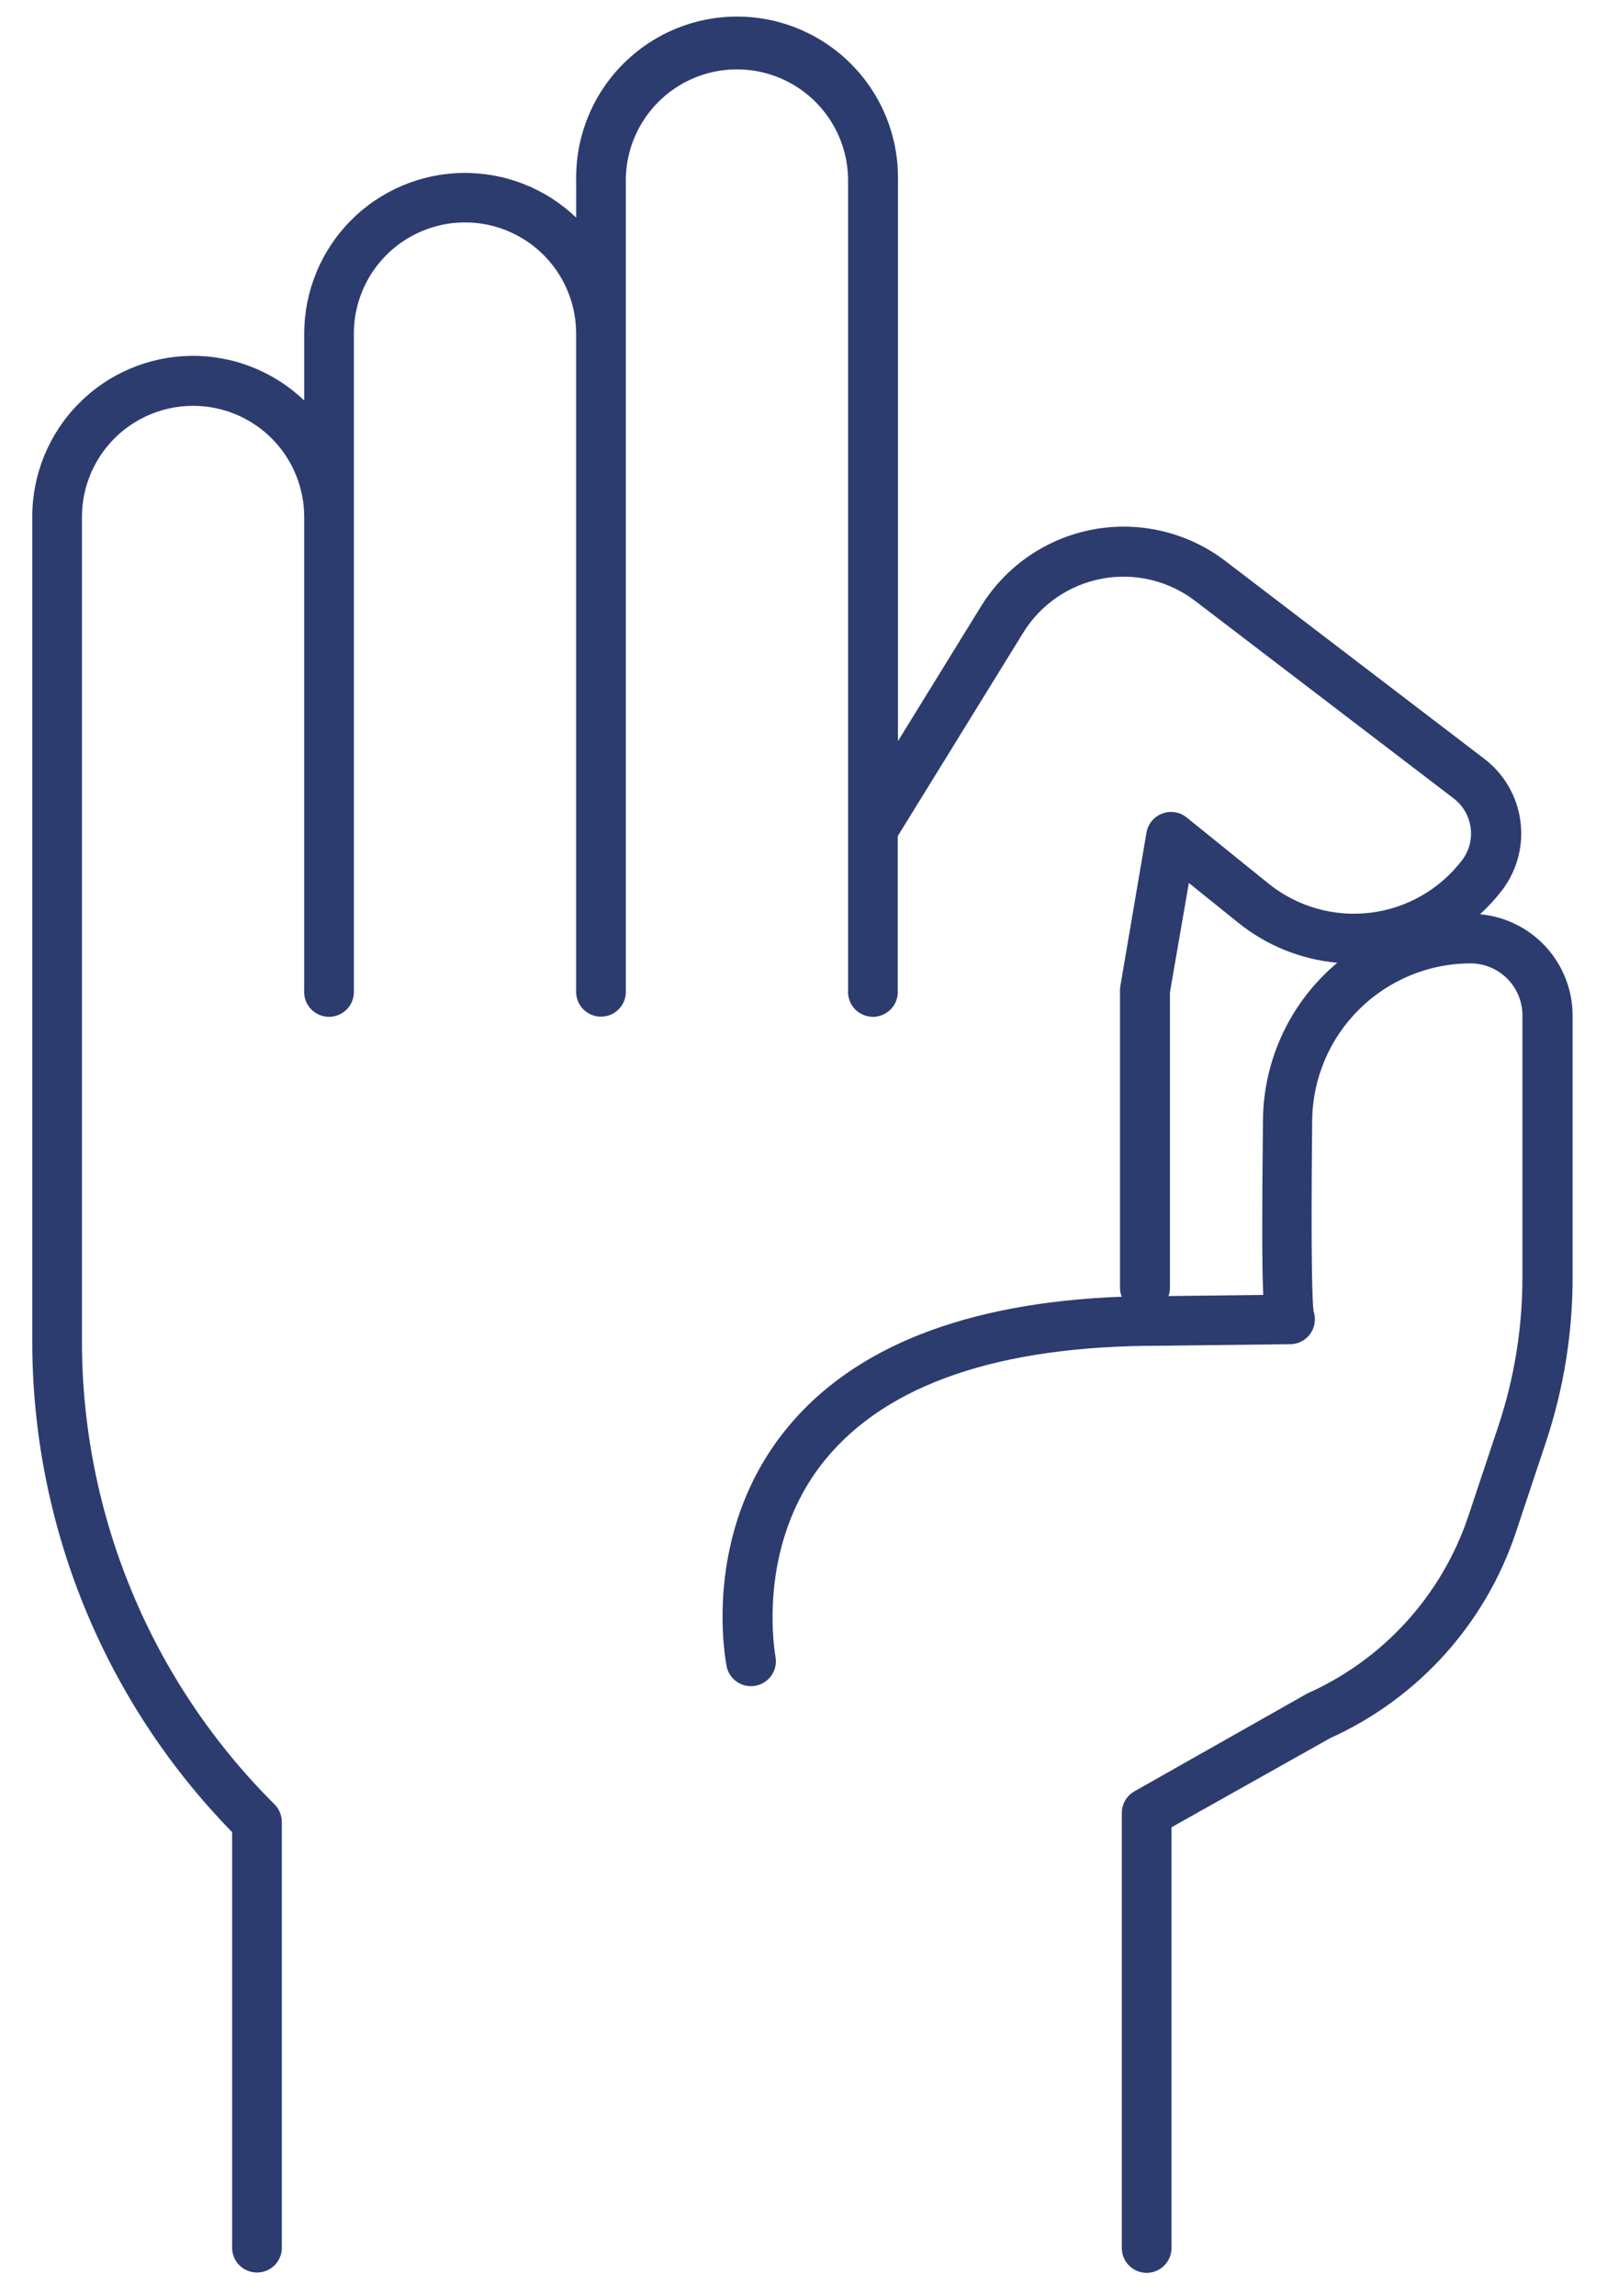 <?xml version="1.0" encoding="UTF-8"?> <svg xmlns="http://www.w3.org/2000/svg" width="35" height="50" viewBox="0 0 35 50" fill="none"> <path d="M32.236 19.906C32.411 19.746 32.572 19.57 32.717 19.382C33.044 18.95 33.187 18.407 33.113 17.87C33.04 17.334 32.757 16.849 32.326 16.521L26.69 12.217H26.69C25.871 11.591 24.825 11.341 23.811 11.528C22.797 11.716 21.91 12.323 21.368 13.2L19.557 16.137V3.931C19.575 2.99 19.213 2.082 18.554 1.411C17.895 0.74 16.994 0.361 16.053 0.361C15.112 0.361 14.211 0.74 13.553 1.411C12.893 2.082 12.532 2.99 12.549 3.931V4.739C11.886 4.102 10.998 3.753 10.079 3.766C9.159 3.778 8.281 4.152 7.635 4.807C6.989 5.461 6.627 6.344 6.626 7.264V8.722C5.962 8.085 5.073 7.735 4.153 7.749C3.232 7.762 2.354 8.137 1.709 8.793C1.063 9.449 0.702 10.332 0.703 11.252V29.162C0.691 33.172 2.254 37.026 5.056 39.894V48.905C5.046 49.055 5.098 49.202 5.201 49.312C5.303 49.421 5.447 49.483 5.597 49.483C5.747 49.483 5.89 49.421 5.993 49.312C6.095 49.202 6.148 49.055 6.138 48.905V39.672C6.137 39.528 6.081 39.39 5.979 39.288C3.285 36.609 1.774 32.962 1.785 29.162V24.142C1.785 24.136 1.785 24.13 1.785 24.124C1.785 24.119 1.785 24.113 1.785 24.108V11.257C1.785 10.392 2.246 9.593 2.995 9.161C3.744 8.729 4.666 8.729 5.415 9.161C6.164 9.593 6.625 10.392 6.625 11.257V21.563V21.562C6.615 21.712 6.667 21.859 6.77 21.969C6.872 22.078 7.016 22.141 7.166 22.141C7.316 22.141 7.459 22.078 7.562 21.969C7.664 21.859 7.717 21.712 7.707 21.562V7.264C7.707 6.399 8.168 5.6 8.917 5.168C9.666 4.735 10.589 4.735 11.338 5.168C12.087 5.6 12.548 6.399 12.548 7.264V21.559C12.539 21.709 12.591 21.856 12.694 21.966C12.796 22.075 12.939 22.137 13.089 22.137C13.24 22.137 13.383 22.075 13.485 21.966C13.588 21.856 13.64 21.709 13.63 21.559V3.931C13.63 3.067 14.092 2.268 14.84 1.835C15.589 1.403 16.512 1.403 17.261 1.835C18.01 2.268 18.471 3.067 18.471 3.931V21.562C18.461 21.712 18.513 21.859 18.616 21.969C18.718 22.078 18.862 22.141 19.012 22.141C19.162 22.141 19.305 22.078 19.408 21.969C19.51 21.859 19.563 21.712 19.553 21.562V18.205L22.287 13.774C22.668 13.158 23.292 12.731 24.005 12.599C24.718 12.468 25.453 12.644 26.029 13.084L31.664 17.388C32.081 17.71 32.162 18.307 31.846 18.727C31.361 19.364 30.641 19.777 29.847 19.874C29.053 19.971 28.254 19.743 27.631 19.242L25.844 17.799C25.695 17.679 25.492 17.647 25.312 17.715C25.133 17.783 25.003 17.941 24.97 18.13L24.402 21.466H24.401C24.396 21.497 24.393 21.527 24.393 21.558V28.035C24.393 28.104 24.406 28.172 24.431 28.235C21.032 28.364 18.579 29.33 17.129 31.111C15.257 33.41 15.807 36.185 15.829 36.302C15.898 36.585 16.179 36.763 16.465 36.704C16.751 36.646 16.939 36.372 16.891 36.085C16.891 36.061 16.428 33.68 17.973 31.784C19.321 30.137 21.764 29.303 25.242 29.303L28.103 29.269L28.103 29.269C28.321 29.267 28.516 29.133 28.598 28.931C28.648 28.808 28.651 28.672 28.608 28.547C28.588 28.388 28.545 27.659 28.579 24.385V24.386C28.591 23.479 28.959 22.613 29.604 21.976C30.249 21.338 31.118 20.979 32.025 20.977C32.65 20.977 33.158 21.484 33.158 22.109V27.807C33.159 28.91 32.982 30.006 32.633 31.053L31.975 33.028V33.027C31.396 34.742 30.127 36.138 28.473 36.874L24.709 39.004C24.538 39.1 24.433 39.28 24.433 39.476V48.911C24.423 49.061 24.475 49.208 24.578 49.318C24.68 49.427 24.823 49.49 24.974 49.49C25.124 49.49 25.267 49.427 25.369 49.318C25.472 49.208 25.524 49.061 25.515 48.911V39.788L28.971 37.847V37.847C30.883 36.983 32.349 35.36 33.014 33.37L33.672 31.395C34.056 30.239 34.252 29.03 34.251 27.812V22.115C34.251 21.562 34.044 21.029 33.671 20.62C33.299 20.212 32.787 19.958 32.236 19.907L32.236 19.906ZM27.507 24.379C27.485 26.441 27.485 27.564 27.513 28.196L25.45 28.221C25.47 28.163 25.481 28.101 25.481 28.04V21.607L25.893 19.226L26.96 20.085C27.579 20.586 28.332 20.892 29.125 20.964C28.113 21.811 27.522 23.059 27.507 24.378L27.507 24.379Z" fill="#2D3C6F"></path> </svg> 